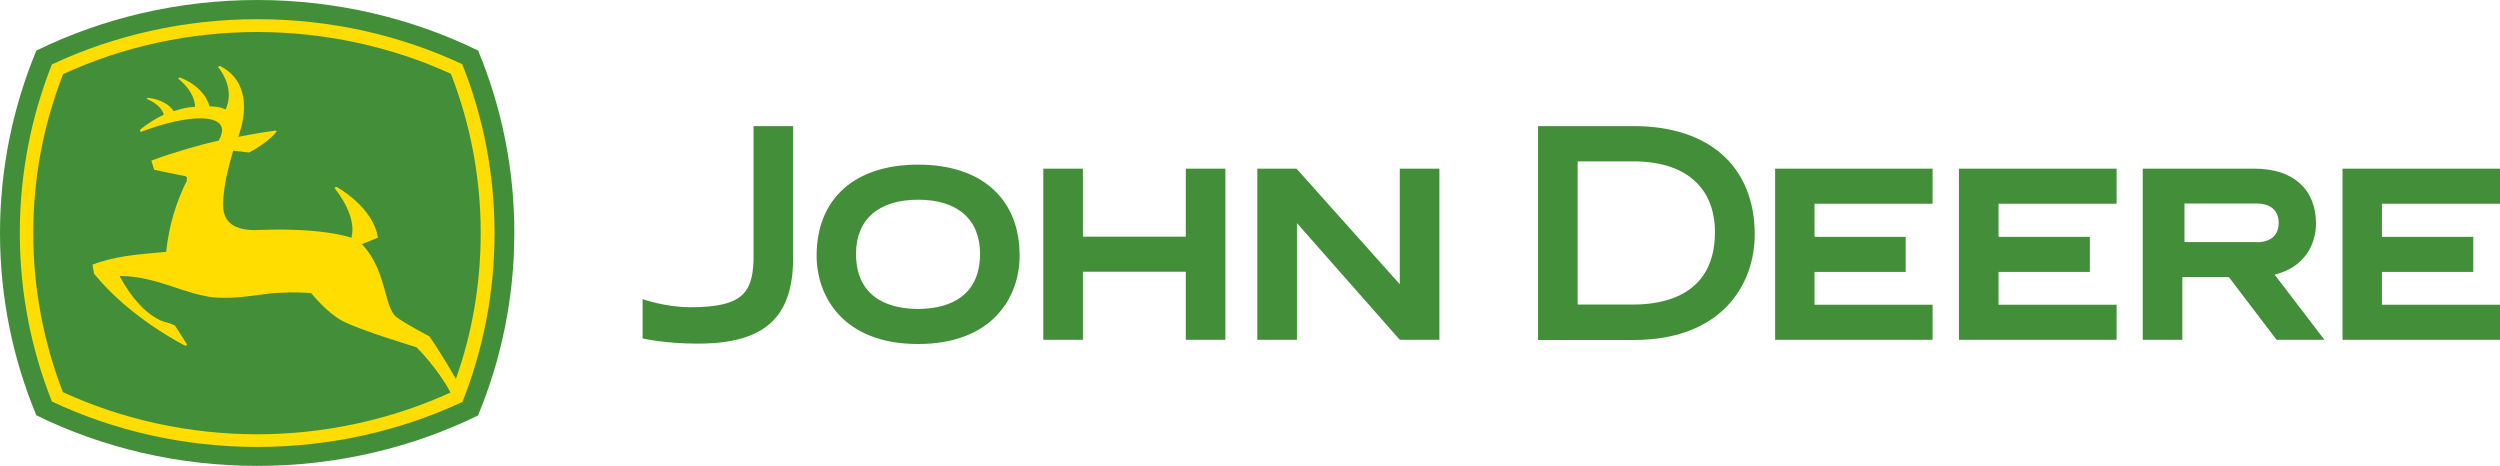 <svg width="220" height="41" viewBox="0 0 220 41" fill="none" xmlns="http://www.w3.org/2000/svg">
<g clip-path="url(#clip0_431_331)">
<path d="M56.565 26.327C56.565 26.327 58.545 27.035 60.745 27.035C63.097 27.035 64.569 26.715 65.398 25.872C66.075 25.18 66.345 24.033 66.311 22.347V11.097H69.797V22.819C69.746 28.014 67.225 30.24 61.371 30.24C58.528 30.24 56.548 29.784 56.548 29.784V26.31L56.565 26.327ZM71.861 22.498C71.861 26.074 74.196 30.273 80.795 30.273C87.394 30.273 89.729 26.091 89.729 22.498C89.729 17.489 86.379 14.487 80.795 14.487C75.212 14.487 71.861 17.489 71.861 22.498ZM80.795 27.187C78.765 27.187 75.33 26.563 75.33 22.33C75.33 19.311 77.327 17.574 80.795 17.574C84.264 17.574 86.244 19.311 86.244 22.33C86.244 26.546 82.826 27.187 80.795 27.187ZM104.349 14.842V20.829H95.296V14.842H91.811V29.902H95.296V23.915H104.349V29.902H107.834V14.842H104.349ZM159.679 26.833V23.932H167.699V20.846H159.679V17.928H170.068V14.842H156.21V29.902H170.068V26.816H159.679V26.833ZM175.872 26.833V23.932H183.909V20.846H175.872V17.928H186.261V14.842H172.386V29.902H186.261V26.816H175.872V26.833ZM209.611 26.833V23.932H217.648V20.846H209.611V17.928H220V14.842H206.142V29.902H220V26.816H209.611V26.833ZM138.833 14.201V26.799H143.756C146.43 26.799 150.914 25.973 150.914 20.441C150.914 16.477 148.308 14.201 143.756 14.201H138.833ZM143.756 11.097C150.423 11.097 154.416 14.673 154.416 20.643C154.416 24.927 151.624 29.919 143.756 29.919H135.347V11.097H143.756ZM204.552 29.902H200.339L196.142 24.387H192.047V29.902H188.562V14.842H198.41C201.794 14.842 203.807 16.646 203.807 19.682C203.807 21.487 202.809 23.527 200.169 24.168L204.552 29.902ZM198.596 21.318C199.306 21.318 200.525 21.082 200.525 19.598C200.525 18.535 199.814 17.911 198.596 17.911H192.234V21.301H198.596V21.318ZM126.667 29.902V14.842H123.181V25.011L114.095 14.842H110.643V29.902H114.129V19.631L123.181 29.902H126.667Z" fill="#438F39"/>
<path d="M42.047 4.436C36.244 1.602 29.577 0 22.64 0C15.702 0 9.002 1.602 3.198 4.452C1.134 9.428 0 14.842 0 20.508C0 26.175 1.134 31.589 3.198 36.547C9.002 39.398 15.668 41 22.64 41C29.611 41 36.261 39.398 42.064 36.564C44.129 31.589 45.262 26.175 45.262 20.492C45.262 14.808 44.129 9.394 42.064 4.419" fill="#438F39"/>
<path d="M40.677 5.65C35.262 3.103 29.069 1.687 22.64 1.687C16.21 1.687 10 3.12 4.568 5.667C2.741 10.271 1.743 15.28 1.743 20.508C1.743 25.737 2.741 30.729 4.568 35.333C10 37.897 16.176 39.33 22.64 39.33C29.103 39.33 35.279 37.897 40.694 35.367C42.521 30.763 43.519 25.754 43.519 20.525C43.519 15.297 42.521 10.271 40.677 5.65ZM16.463 15.854C15.533 17.709 14.873 19.783 14.619 22.161C14.535 22.161 14.061 22.212 14.061 22.212C12.115 22.397 10.085 22.532 8.139 23.291L8.274 24.084C11.472 28.03 16.294 30.425 16.345 30.442L16.463 30.324L15.414 28.671C15.161 28.486 14.518 28.334 14.484 28.334C12.301 27.609 10.778 24.775 10.524 24.286C12.318 24.286 13.892 24.792 15.414 25.298C16.43 25.636 17.36 25.939 18.342 26.108C20.068 26.378 21.878 26.057 23.502 25.855C24.822 25.703 26.108 25.703 27.377 25.787C27.529 25.973 28.866 27.592 30.152 28.25C31.76 29.093 36.43 30.476 36.65 30.56C36.751 30.645 38.545 32.449 39.645 34.541C34.416 36.935 28.528 38.217 22.622 38.217C16.717 38.217 10.795 36.935 5.533 34.507C3.807 30.037 2.927 25.332 2.927 20.508C2.927 15.685 3.807 10.996 5.55 6.527C10.795 4.098 16.7 2.817 22.622 2.817C28.545 2.817 34.45 4.098 39.678 6.493C41.421 10.979 42.301 15.685 42.301 20.508C42.301 24.927 41.574 29.245 40.118 33.343C38.443 30.459 37.766 29.582 37.766 29.582C37.749 29.582 35.414 28.351 34.839 27.862C34.382 27.457 34.162 26.647 33.908 25.72C33.553 24.421 33.113 22.819 31.844 21.487L33.249 20.913C32.859 18.215 29.645 16.461 29.611 16.444L29.425 16.528C30.643 18.063 31.015 19.362 31.015 20.154C31.015 20.559 30.947 20.829 30.93 20.93C30.558 20.795 28.189 20.036 22.809 20.239C22.013 20.272 20.88 20.239 20.203 19.581C19.814 19.21 19.628 18.687 19.628 17.995C19.628 16.123 20.423 13.61 20.524 13.256L21.929 13.425C23.604 12.497 24.264 11.705 24.348 11.57L24.264 11.485C22.843 11.671 20.964 12.042 20.964 12.042C21.083 11.722 21.472 10.642 21.472 9.428C21.472 8.112 21.032 6.645 19.357 5.802L19.171 5.886C19.171 5.886 20.135 6.932 20.135 8.365C20.135 8.753 20.051 9.192 19.864 9.63C19.323 9.411 19.086 9.377 18.443 9.36C18.122 8.247 17.14 7.303 15.82 6.814L15.668 6.915C15.668 6.915 17.09 7.927 17.174 9.394C16.463 9.445 16.159 9.512 15.279 9.782C14.907 9.175 14.078 8.736 13.029 8.601L12.893 8.703C12.893 8.703 14.145 9.141 14.416 10.085C13.655 10.44 12.859 10.979 12.318 11.418L12.369 11.62C15.584 10.372 18.578 10.018 19.34 10.912C19.475 11.064 19.543 11.249 19.543 11.452C19.543 11.722 19.442 12.025 19.238 12.379C17.648 12.717 15.279 13.408 13.316 14.133L13.57 14.943C13.57 14.943 15.533 15.348 16.277 15.499C16.277 15.499 16.565 15.533 16.413 15.82" fill="#FFDD00"/>
</g>
<defs>
<clipPath id="clip0_431_331">
<rect width="220" height="41" fill="white"/>
</clipPath>
</defs>
</svg>
